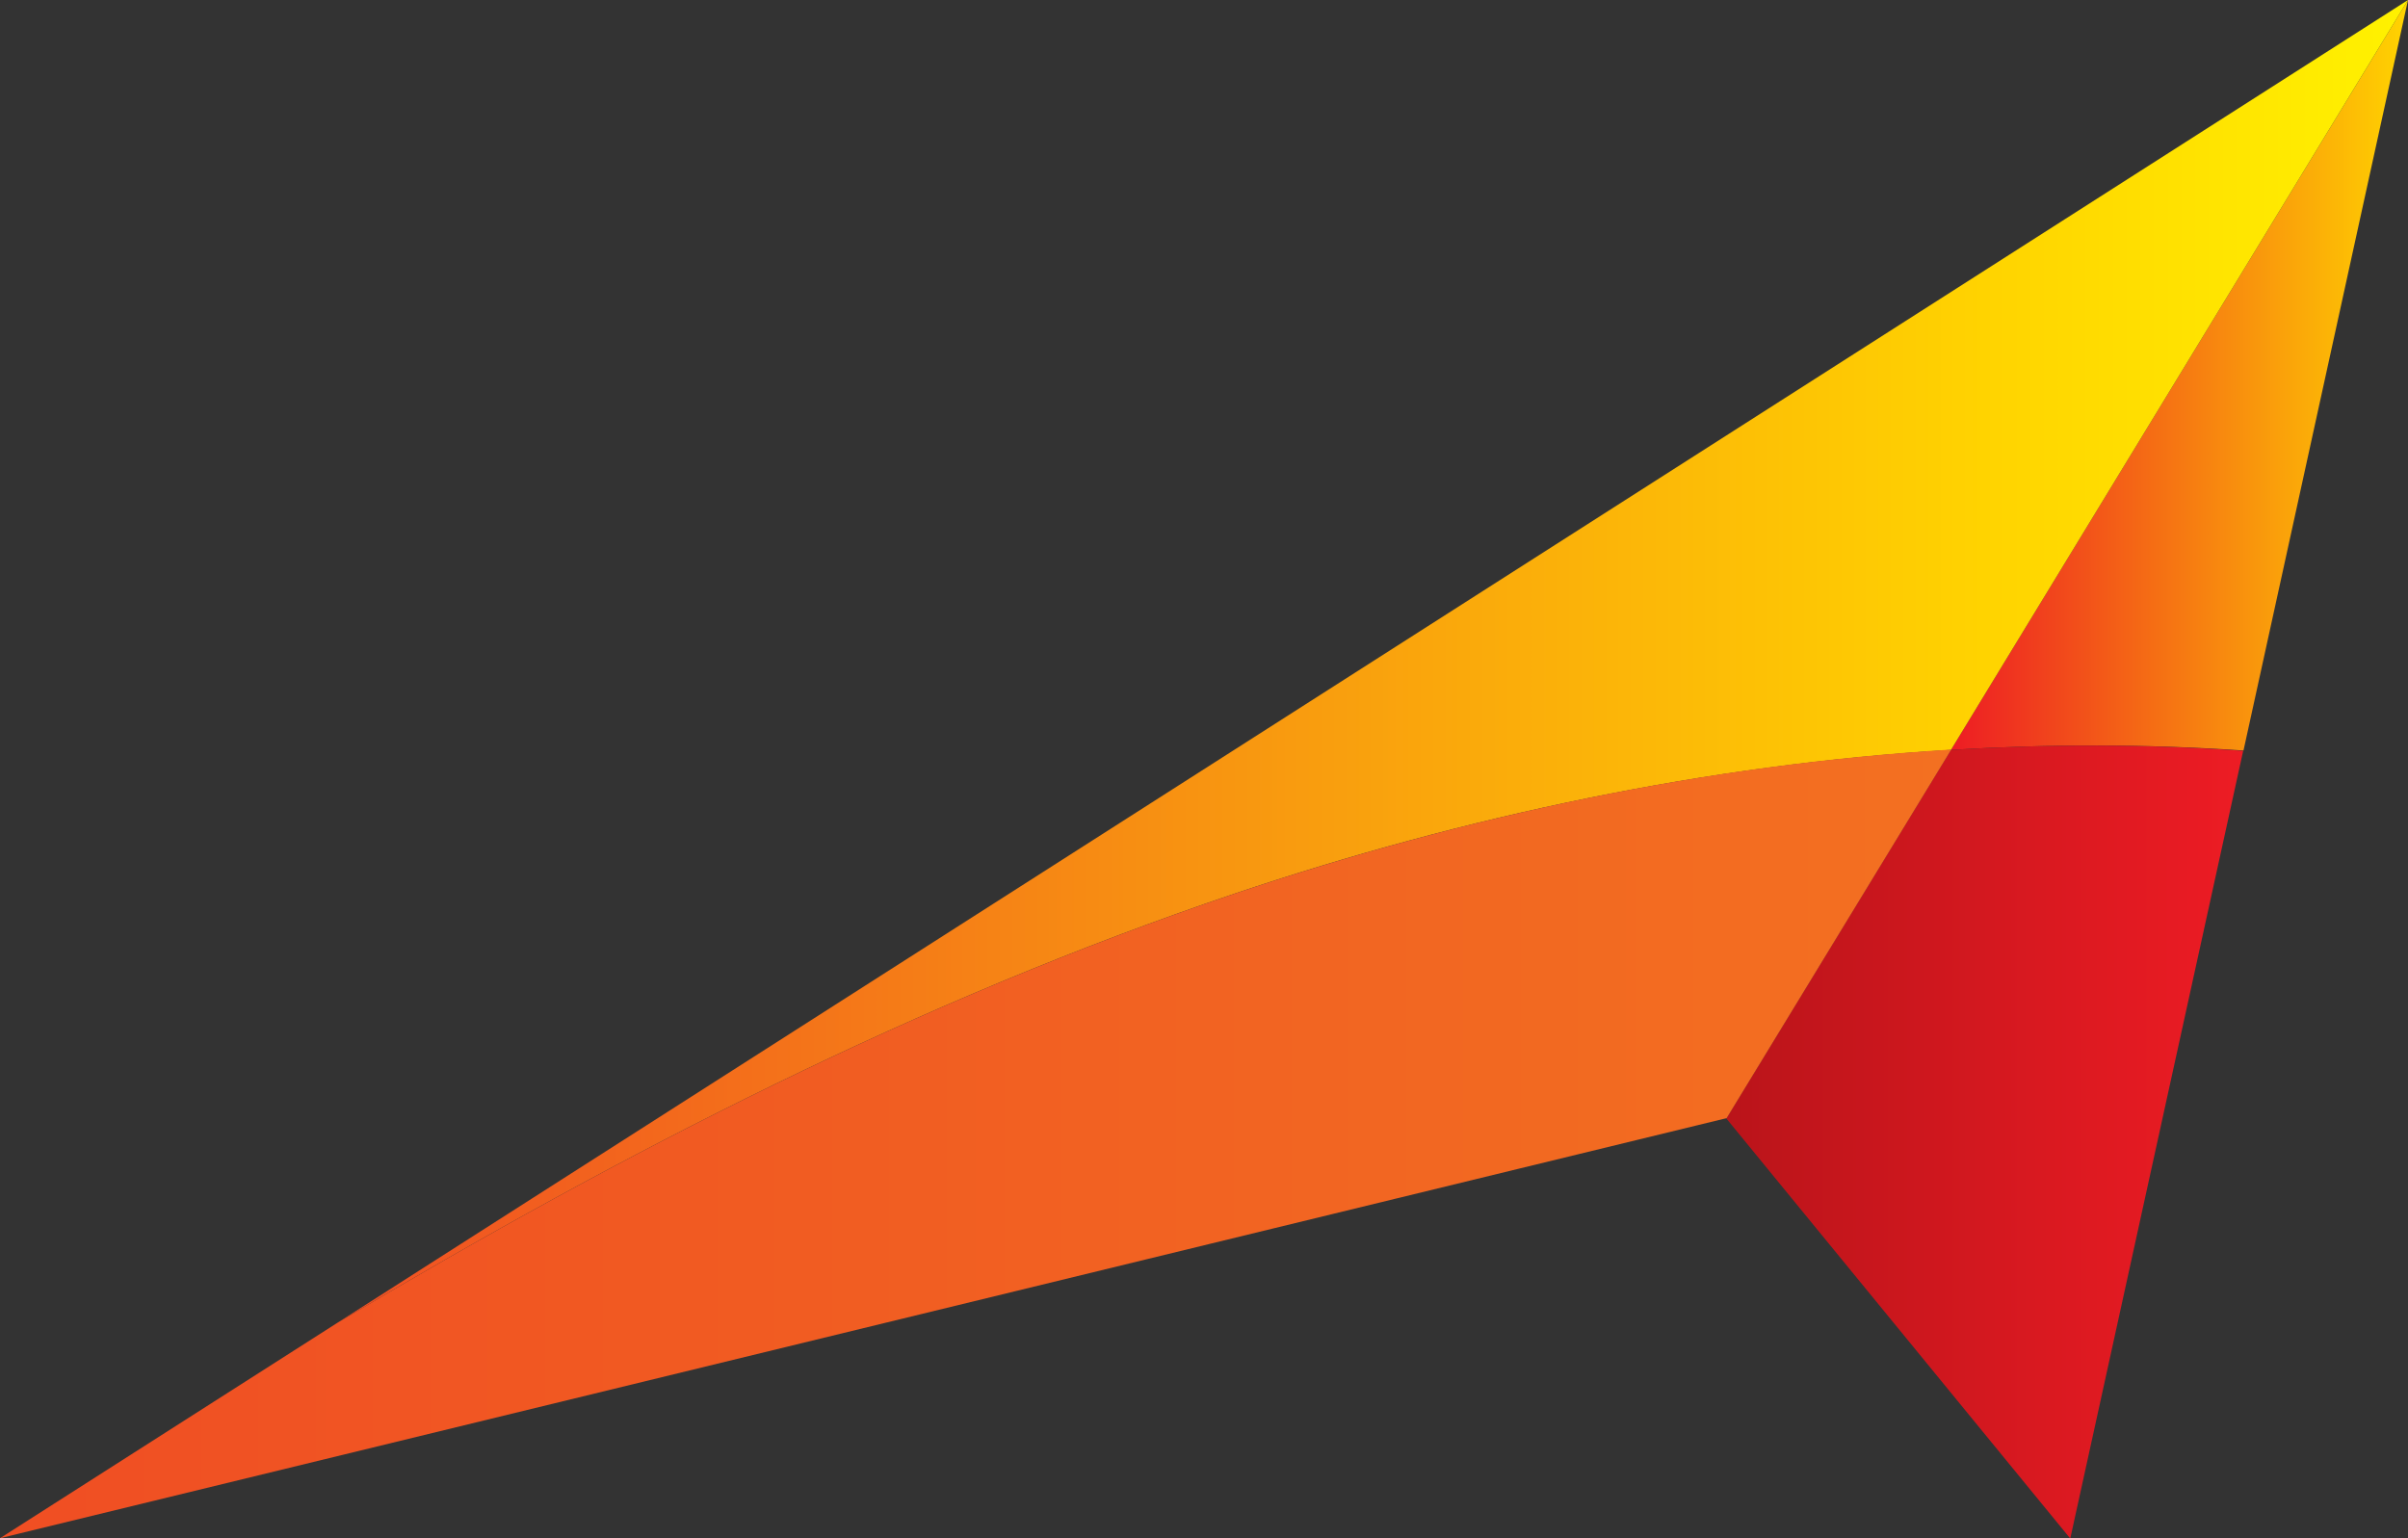<svg xmlns="http://www.w3.org/2000/svg" width="612" height="391" viewBox="0 0 612 391" fill="none"><rect x="0" y="0" width="612" height="391" fill="#333333" stroke="none"/><g clip-path="url(#clip0_210_130)"><path d="M570.192 190.768L612 0L495.84 190.611C520.703 189.112 545.487 189.112 570.192 190.768Z" fill="url(#paint0_linear_210_130)"></path><path d="M495.84 190.611L612 0L85.834 336.191C158.523 292.816 233.746 254.174 313.879 227.124C372.394 207.408 434.077 194.317 495.84 190.611Z" fill="url(#paint1_linear_210_130)"></path><path d="M495.84 190.61L438.749 284.299L526.166 391.079L570.113 190.847C545.487 189.112 520.703 189.112 495.84 190.61Z" fill="url(#paint2_linear_210_130)"></path><path d="M438.828 284.22L495.919 190.532C434.157 194.238 372.474 207.408 313.879 227.124C233.746 254.174 158.523 292.816 85.834 336.191L0 391L438.828 284.22Z" fill="url(#paint3_linear_210_130)"></path></g><defs><linearGradient id="paint0_linear_210_130" x1="495.875" y1="95.399" x2="612.013" y2="95.399" gradientUnits="userSpaceOnUse"><stop stop-color="#ED1C24"></stop><stop offset="1" stop-color="#FFD400"></stop></linearGradient><linearGradient id="paint1_linear_210_130" x1="85.819" y1="168.097" x2="612.013" y2="168.097" gradientUnits="userSpaceOnUse"><stop stop-color="#F04E23"></stop><stop offset="0.801" stop-color="#FFD400"></stop><stop offset="1" stop-color="#FFF200"></stop></linearGradient><linearGradient id="paint2_linear_210_130" x1="438.802" y1="290.255" x2="570.157" y2="290.255" gradientUnits="userSpaceOnUse"><stop stop-color="#BA141A"></stop><stop offset="1" stop-color="#ED1C24"></stop></linearGradient><linearGradient id="paint3_linear_210_130" x1="0" y1="290.802" x2="495.875" y2="290.802" gradientUnits="userSpaceOnUse"><stop stop-color="#F04E23"></stop><stop offset="1" stop-color="#F37021"></stop></linearGradient><clipPath id="clip0_210_130"><rect width="612" height="391" fill="white"></rect></clipPath></defs></svg>